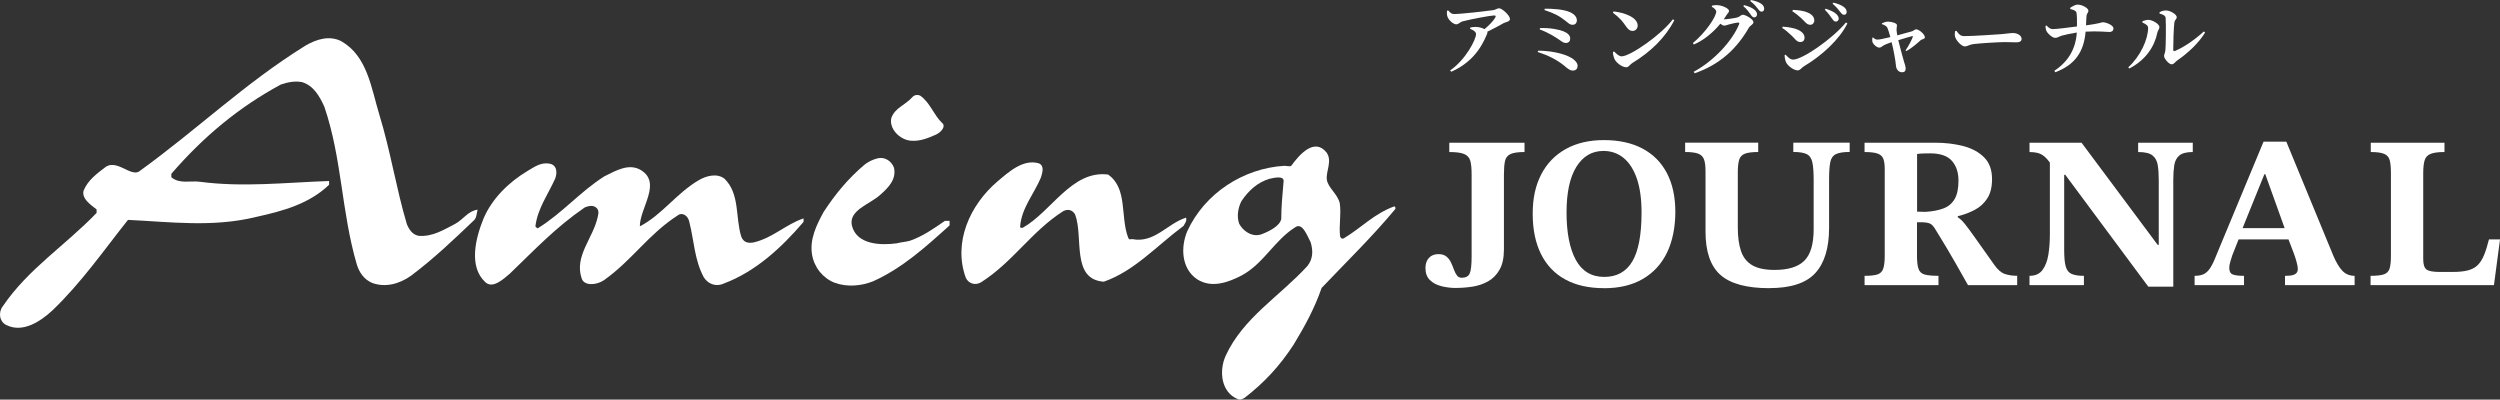 <?xml version="1.0" encoding="UTF-8"?>
<svg id="_レイヤー_2" data-name="レイヤー 2" xmlns="http://www.w3.org/2000/svg" viewBox="0 0 1003.23 160.35">
  <rect x="0" y="0" width="1003.23" height="160.35" fill="#333333" stroke="none"/>
  <defs>
    <style>
      .cls-1 {
        fill: #fff;
        stroke-width: 0px;
      }
    </style>
  </defs>
  <g id="design">
    <g>
      <g>
        <path class="cls-1" d="M584.2,115.56c-1.91,0-3.81-.23-5.7-.7-1.89-.46-3.44-1.27-4.65-2.44-1.22-1.16-1.83-2.78-1.83-4.87,0-1.68.46-3.03,1.39-4.05.93-1.01,2.2-1.52,3.83-1.52,1.33,0,2.39.32,3.18.96.78.64,1.39,1.42,1.83,2.35.43.93.83,1.87,1.17,2.83.35.96.75,1.75,1.22,2.39.46.64,1.1.96,1.91.96,1.62,0,2.7-.57,3.22-1.7.52-1.13.78-3.41.78-6.83v-32.97c0-2.32-.17-4.12-.52-5.39-.35-1.28-1.15-2.19-2.39-2.74-1.25-.55-3.26-.83-6.05-.83v-3.74h30.19v3.74c-2.61,0-4.5.28-5.66.83-1.16.55-1.88,1.48-2.17,2.78-.29,1.31-.43,3.09-.43,5.35v30.1c0,3.37-.58,6.08-1.74,8.13-1.16,2.06-2.7,3.63-4.61,4.7-1.91,1.07-4,1.78-6.26,2.13-2.26.35-4.5.52-6.7.52Z"/>
        <path class="cls-1" d="M643.68,115.64c-6.09,0-11.27-1.16-15.53-3.48-4.26-2.32-7.51-5.71-9.74-10.18-2.23-4.46-3.35-9.86-3.35-16.18s1.13-11.34,3.39-15.75c2.26-4.41,5.54-7.81,9.83-10.22,4.29-2.41,9.42-3.61,15.4-3.61s11.27,1.15,15.53,3.44c4.26,2.29,7.51,5.58,9.74,9.88,2.23,4.29,3.35,9.45,3.35,15.49s-1.12,11.78-3.35,16.36c-2.23,4.58-5.48,8.11-9.74,10.57-4.26,2.47-9.44,3.7-15.53,3.7ZM643.77,111.12c5.05,0,8.8-2.07,11.27-6.22,2.46-4.15,3.7-10.69,3.7-19.62,0-5.39-.62-9.92-1.87-13.57-1.25-3.65-3.02-6.42-5.31-8.31-2.29-1.88-5-2.83-8.13-2.83-4.58,0-8.19,2.12-10.83,6.35-2.64,4.23-3.96,10.35-3.96,18.36s1.25,14.53,3.74,19.05c2.49,4.52,6.29,6.79,11.4,6.79Z"/>
        <path class="cls-1" d="M709.99,115.64c-9.05,0-15.57-1.77-19.58-5.31-4-3.54-6-9.34-6-17.4v-24.27c0-2.03-.2-3.6-.61-4.7-.41-1.1-1.19-1.87-2.35-2.31-1.16-.43-2.9-.65-5.22-.65v-3.74h29.32v3.74c-2.32,0-4.08.22-5.26.65-1.19.44-1.97,1.23-2.35,2.39-.38,1.16-.57,2.84-.57,5.05v22.27c0,3.77.43,6.92,1.3,9.44.87,2.52,2.38,4.41,4.52,5.65,2.14,1.25,5.13,1.87,8.96,1.87,5.45,0,9.42-1.23,11.92-3.7,2.49-2.46,3.74-6.68,3.74-12.66v-19.75c0-3.07-.17-5.42-.52-7.05-.35-1.62-1.1-2.73-2.26-3.31-1.16-.58-2.96-.87-5.39-.87v-3.74h22.62v3.74c-2.49,0-4.34.29-5.52.87-1.19.58-1.94,1.65-2.26,3.22-.32,1.57-.48,3.86-.48,6.87v19.49c0,8.06-1.84,14.11-5.52,18.14-3.68,4.03-9.85,6.05-18.49,6.05Z"/>
        <path class="cls-1" d="M777.91,114.43h-29.67v-3.74c2.2,0,3.88-.17,5.05-.52,1.16-.35,1.96-1.1,2.39-2.26.44-1.16.65-2.93.65-5.31v-34.8c0-1.74-.19-3.1-.57-4.09-.38-.99-1.15-1.68-2.31-2.09-1.16-.41-2.9-.61-5.22-.61v-3.74h28.36c4.06,0,7.81.45,11.27,1.35,3.45.9,6.23,2.41,8.35,4.52,2.12,2.12,3.18,5.03,3.18,8.74,0,3.19-.64,5.77-1.91,7.74-1.28,1.97-2.96,3.51-5.05,4.61-2.09,1.1-4.35,1.94-6.79,2.52v.43c.93.58,1.91,1.52,2.96,2.83,1.04,1.3,2.46,3.23,4.26,5.79,1.8,2.55,4.26,6.03,7.4,10.44,1.33,1.91,2.71,3.13,4.13,3.65,1.42.52,3.12.78,5.09.78v3.74h-19.75c-1.97-3.48-3.6-6.35-4.87-8.61-1.28-2.26-2.36-4.13-3.26-5.61-.9-1.48-1.71-2.83-2.44-4.04-.73-1.22-1.52-2.52-2.39-3.92-.75-1.33-1.52-2.18-2.31-2.52s-1.93-.52-3.44-.52h-1.74v13.49c0,2.32.2,4.06.61,5.22.41,1.16,1.22,1.91,2.44,2.26,1.22.35,3.07.52,5.57.52v3.74ZM769.3,84.93l3.31.09c2.9-.17,5.33-.64,7.31-1.39,1.97-.75,3.46-2.01,4.48-3.78,1.01-1.77,1.52-4.22,1.52-7.35,0-3.31-.88-5.96-2.65-7.96-1.77-2-4.68-3-8.74-3-.93,0-1.83.01-2.7.04-.87.03-1.71.1-2.52.22v23.14Z"/>
        <path class="cls-1" d="M872.1,115.04h-10l-33.32-44.89h-3.13l-2.61-4.26c-.99-1.45-1.9-2.51-2.74-3.18-.84-.67-1.73-1.12-2.65-1.35-.93-.23-2-.35-3.22-.35v-3.74h20.88l30.54,40.98h.44v-26.01c0-2.26-.13-4.23-.39-5.92-.26-1.68-.96-2.99-2.09-3.92-1.13-.93-3.06-1.39-5.79-1.39v-3.74h21.92v3.74c-2.49,0-4.29.46-5.39,1.39-1.1.93-1.78,2.23-2.04,3.92-.26,1.68-.39,3.65-.39,5.92v42.8ZM836.26,114.43h-21.84v-3.74c2.32,0,4.06-.78,5.22-2.35,1.16-1.57,1.94-3.61,2.35-6.13.41-2.52.61-5.23.61-8.13v-30.19h5.74v36.45c0,2.9.2,5.09.61,6.57.41,1.48,1.19,2.48,2.35,3,1.16.52,2.81.78,4.96.78v3.74Z"/>
        <path class="cls-1" d="M900.52,114.43h-19.84v-3.74c1.51,0,2.74-.23,3.7-.7.96-.46,1.83-1.31,2.61-2.52s1.61-2.96,2.48-5.22l18.88-45.41h9.13l18.79,45.59c1.16,2.78,2.39,4.86,3.7,6.22,1.3,1.36,2.94,2.04,4.92,2.04v3.74h-27.93v-3.74c.75,0,1.52-.04,2.31-.13.78-.09,1.45-.33,2-.74.55-.4.83-1.04.83-1.91,0-.64-.17-1.59-.52-2.87-.35-1.27-.75-2.52-1.22-3.74l-2.44-6.35-.7-2.26-8.18-22.79h-.35l-9.22,22.79-.7,2.26-2.96,7.48c-.23.75-.49,1.6-.78,2.52-.29.93-.44,1.77-.44,2.52,0,1.39.45,2.28,1.35,2.65.9.38,2.42.57,4.57.57v3.74ZM919.58,96.07h-22.45l1.57-4.52h19.31l1.57,4.52Z"/>
        <path class="cls-1" d="M1000.79,114.43h-49.5v-3.74c2.44,0,4.23-.2,5.39-.61,1.16-.41,1.91-1.19,2.26-2.35.35-1.16.52-2.87.52-5.13v-33.15c0-2.2-.16-3.92-.48-5.13-.32-1.22-1.06-2.07-2.22-2.57-1.16-.49-2.96-.74-5.39-.74v-3.74h29.58v3.74c-2.49,0-4.35.25-5.57.74-1.22.49-2.02,1.35-2.39,2.57-.38,1.22-.57,2.96-.57,5.22v34.45c0,2.15.45,3.54,1.35,4.18.9.64,2.62.96,5.18.96h5.31c2.44,0,4.45-.2,6.05-.61,1.59-.41,2.9-1.1,3.92-2.09,1.01-.99,1.87-2.32,2.57-4,.7-1.68,1.36-3.8,2-6.35h4.44l-2.44,18.36Z"/>
      </g>
      <g>
        <path class="cls-1" d="M581.16,4.19c.9.99,1.31,1.44,2.34,1.44,2.94,0,13.34-1.22,15.61-1.54,1.18-.16,1.66-.77,2.46-.77,1.22,0,4.38,2.94,4.38,4.29,0,1.12-1.76,1.22-2.53,1.66-1.41.8-3.9,2.18-6.56,3.46.06.22.06.48-.06.77-2.59,6.5-6.88,11.97-14.43,15.29l-.45-.54c6.21-4.22,10.4-12.42,10.4-14.53,0-1.02-1.09-1.6-2.4-2.18l.06-.48c.74-.16,1.44-.29,2.24-.26,1.5.03,2.72.48,3.49.9,1.92-1.57,3.62-3.39,4.35-4.7.32-.64.13-.8-.48-.8-1.34,0-9.38,1.5-12.54,2.34-1.25.35-1.7,1.22-2.66,1.22-1.18,0-3.01-1.66-3.49-2.98-.26-.64-.32-1.57-.22-2.46l.48-.13Z"/>
        <path class="cls-1" d="M617.21,20.35c4.32-.06,10.08.96,13.28,2.82,1.57.9,2.59,2.14,2.59,3.2s-.48,1.95-2.02,1.95c-1.02,0-2.11-.86-3.42-2.02-3.01-2.4-6.3-4.03-10.56-5.44l.13-.51ZM617.98,11.26c4.32-.13,7.84.64,9.44,1.31,1.47.61,2.69,1.47,2.69,2.94,0,.9-.54,1.73-1.73,1.73-.83,0-1.41-.38-2.69-1.31-1.41-.93-3.71-2.56-7.81-4.13l.1-.54ZM632.79,8.29c0,.64-.48,1.63-1.63,1.66-1.12.03-1.54-.48-2.78-1.47-2.72-2.18-4.77-3.17-8.61-4.45l.13-.54c3.01-.03,7.55.22,10.17,1.41,2.02.96,2.72,2.08,2.72,3.39Z"/>
        <path class="cls-1" d="M647.53,4.58c4.42.51,9.66,2.4,9.66,5.7,0,1.15-.83,2.14-2.08,2.14-1.02,0-1.7-.58-2.5-1.7-1.5-2.11-2.3-3.3-5.38-5.63l.29-.51ZM671.31,7.74l.58.38c-3.62,7.01-9.44,12.64-16.86,17.18-1.02.64-1.44,1.7-2.37,1.7-1.82,0-4.06-1.89-4.7-3.17-.38-.74-.7-1.98-.7-2.91l.45-.29c.77.77,1.89,1.98,3.04,1.98,3.46,0,15.97-8.7,20.57-14.88Z"/>
        <path class="cls-1" d="M697.36,6.94c.8-.26,1.34-1.02,2.05-1.02.96,0,4.22,1.7,4.22,3.01,0,.9-1.25,1.22-1.82,2.18-4.7,8.16-11.29,14.66-21.76,18.3l-.38-.61c8.13-4.35,15.55-12.45,18.24-19.13.16-.45,0-.61-.38-.61-.67,0-2.98.51-3.9.8-.67.22-1.18.42-1.79.42-.38,0-.9-.32-1.47-.77-2.78,3.39-6.5,6.56-10.62,8.35l-.42-.58c5.18-4.26,9.38-10.59,9.38-12.64,0-.61-.77-1.38-1.79-1.92l.1-.45c.61-.13,1.18-.26,2.24-.19,2.11.1,4.58,1.44,4.58,2.24,0,.7-.42.83-.96,1.66-.35.61-.77,1.18-1.18,1.79,1.12,0,4.8-.51,5.7-.83ZM699.86,2.05c1.79.45,3.3,1.06,4.29,1.95.7.64.93,1.18.93,1.79,0,.67-.48,1.18-1.15,1.18-.54,0-.93-.45-1.47-1.22-.61-.86-1.38-2.02-2.88-3.3l.29-.42ZM702.64,0c1.82.35,3.26.9,4.16,1.54.83.61,1.15,1.25,1.15,1.98s-.42,1.15-1.06,1.15-.99-.51-1.6-1.31c-.61-.74-1.25-1.66-2.94-2.94l.29-.42Z"/>
        <path class="cls-1" d="M715.2,11.23l.19-.54c1.31.1,2.59.22,4.29.64,2.27.54,4.48,1.82,4.48,3.78,0,.77-.38,1.76-1.7,1.76-1.54,0-2.14-1.41-3.65-2.72-1.47-1.41-2.62-2.34-3.62-2.91ZM740.77,9.02l.58.38c-3.2,6.5-10.43,13.05-17.41,17.18-1.06.61-1.47,1.66-2.56,1.66-1.38,0-3.52-1.44-4.45-2.88-.54-.83-.77-2.34-.8-3.2l.42-.22c.7.74,1.76,1.98,3.01,1.98,3.68,0,15.77-8.29,21.21-14.91ZM719.27,4.54l.19-.58c1.06.03,2.56.13,4.51.58,2.21.61,4.1,1.66,4.1,3.71,0,.86-.67,1.7-1.57,1.7-1.54,0-2.11-1.25-3.81-2.78-1.25-1.12-2.4-2.02-3.42-2.62ZM735.2,7.49c-.61-.9-1.5-2.18-2.91-3.58l.32-.42c1.79.58,3.36,1.25,4.32,2.18.67.67.93,1.22.93,1.82,0,.67-.51,1.18-1.18,1.18-.54,0-.96-.42-1.47-1.18ZM738.34,4.64c-.58-.77-1.34-1.76-2.94-3.17l.32-.42c1.86.45,3.3,1.06,4.22,1.76.74.61,1.12,1.25,1.12,1.98s-.42,1.15-1.09,1.15c-.61,0-.99-.51-1.63-1.31Z"/>
        <path class="cls-1" d="M755.16,9.38c.77-.35,1.44-.7,2.53-.7s3.55.54,3.55,1.41c0,.61-.22,1.38-.16,2.05.03.42.13,1.22.29,2.05,2.21-.58,5.12-1.41,5.92-1.63.61-.22,1.18-.8,1.6-.8,1.18,0,3.55,1.98,3.55,3.23,0,.7-1.22.74-1.66,1.12-1.25,1.09-3.3,3.04-5.79,4.38l-.32-.26c1.31-1.86,2.46-4.19,2.91-5.38.13-.32,0-.38-.35-.32-.99.22-3.26.93-5.47,1.6.83,3.29,1.79,6.85,2.3,8.61.22.7.67,1.95.67,2.72,0,1.02-.45,1.54-1.44,1.54-1.41,0-2.37-1.18-2.46-2.69-.19-2.05-.9-6.11-1.73-9.38-1.02.32-2.02.74-2.56.96-1.18.51-1.66,1.22-2.34,1.22-1.09,0-2.4-1.25-2.75-2.11-.16-.45-.16-1.22-.1-1.86l.26-.1c.58.45.96.86,1.86.86.83,0,3.04-.54,5.12-1.02-.45-1.57-.9-3.1-1.25-3.81-.32-.61-1.15-1.06-2.14-1.38l-.03-.32Z"/>
        <path class="cls-1" d="M785.08,12.35c.96,1.28,1.5,2.14,3.2,2.14,3.42,0,13.09-.64,15.04-.8,2.14-.19,3.58-.45,4.35-.45,1.92,0,3.58.99,3.58,2.37,0,.93-.77,1.38-2.11,1.38s-2.4-.1-4.64-.1c-2.43,0-9.6.45-12.06.74-2.3.22-2.78.99-4,.99s-3.23-2.08-3.81-3.65c-.29-.74-.19-1.66-.1-2.43l.54-.19Z"/>
        <path class="cls-1" d="M830.76,3.14c.7-.48,1.98-1.28,2.98-1.28,1.89,0,4.32,1.44,4.32,2.43,0,.86-.64.93-.77,2.21-.1,1.15-.13,2.46-.19,3.68,5.79-.77,6.11-1.25,6.75-1.25,1.31,0,4.25,1.15,4.25,2.46,0,1.09-.77,1.44-1.6,1.44-1.31,0-4.58-.42-9.57-.13-.67,8.06-4.22,13.31-12.16,16.29l-.38-.58c5.6-3.71,8.58-8.77,9.02-15.36-2.27.35-4.74.9-6.02,1.25-.96.29-1.7.9-2.69.9-1.12,0-3.17-1.86-3.58-2.98-.16-.42-.26-.99-.29-1.82l.42-.16c.8.83,1.47,1.44,2.56,1.44,1.28,0,6.02-.58,9.66-1.06.03-2.02.03-4.32-.19-5.5-.13-.86-1.44-1.25-2.5-1.5l-.03-.48Z"/>
        <path class="cls-1" d="M859.75,9.05v-.54c.7-.26,1.5-.54,2.46-.54,1.47.03,4.35,1.6,4.35,2.91,0,.8-.67,1.41-.83,2.21-1.09,5.44-4.58,10.98-11.26,14.4l-.42-.48c4.86-4.38,7.97-11.23,7.97-15.84,0-1.02-1.18-1.63-2.27-2.11ZM866.6,4.9c1.02-.54,1.7-.7,2.59-.7,1.73,0,4.32,1.6,4.32,2.66,0,.86-.8,1.02-.96,2.21-.26,1.86-.48,8.61-.45,10.88,0,.51.26.67.74.48,3.55-1.47,7.94-4.51,11.55-7.81l.51.42c-2.69,4.45-7.2,8.48-11.17,11.2-.74.48-1.34,1.57-2.24,1.57-1.18,0-3.07-2.37-3.07-3.3,0-.74.42-1.15.54-2.43.16-1.57.29-9.73.1-12.83-.06-.9-.93-1.44-2.43-1.79l-.03-.54Z"/>
      </g>
      <g>
        <path class="cls-1" d="M152.26,46.14c4.5,14.7,6.7,29.3,11,43.8,1,2.4,2.4,4.3,4.8,4.7,5.6.4,9.9-2.4,14.6-4.8,3.4-1.9,5.2-5.2,9-5.7-.4,1.4-.4,3.3-1.4,4.2-8.4,8-15.9,15.2-25.3,22.3-4.8,3.4-10.4,4.8-15.6,2.9-3.3-1.4-5.2-4.2-6.2-7.5-6.2-21.2-5.9-42.4-13-63.2-1.9-4.2-4.3-8.5-9-9.9-2.8-.5-5.6,0-8.5,1-17,9.2-31.1,21-43.9,35.8v1.4c3.4,2.8,7.6,1.3,11.4,1.8,17.4,2.3,34.5.3,51.9-.3v1.5c-7.9,7.6-18.3,10.5-29.2,12.9-17.4,4.3-34.5,2-51.5,1.2-9.8,12.3-18.6,25.1-30.4,36.4-4.7,4.3-11.8,9.1-18.4,5.8-2.9-1.4-3.3-5.2-1.4-7.6,10.3-15.1,24.9-24.2,37.6-37.4v-1.4c-2.4-1.9-6.1-4.3-5.2-7.6,1.8-4.2,5.1-6.6,8.9-9.5,1.4-.9,2.9-.9,4.3-.5,3.3.9,6.6,3.8,9,2.4,23.8-17.2,42.2-35.2,66.6-50.4,4.7-2.8,9.9-4.3,14.6-1.9,10.5,6,12,18.8,15.3,29.6"/>
        <path class="cls-1" d="M211.96,68.44c2.7-1.6,5.1-3.3,8.4-2.8,3.3.5,3.3,3.8,2.4,6.1-2.8,6.2-7,11.9-7.9,19,0,.4.9.9.9.9,9.9-6.1,17-14.7,26.8-20.9,4.8-2.4,9.9-5.3,14.6-2.5,8.5,5.2-.4,15.1-.4,22.6,9-4.7,14.6-13.2,23.6-18.5,3.2-1.9,7.5-2.9,10.4-.6,6.2,6.1,4.3,15.6,6.7,23.2.9,2.4,2.8,2.8,5.2,2.3,7.6-1.9,12.7-7.2,19.8-9.6v1.4c-8.9,10.4-19.2,19.9-31.9,24.7-2.9,1.4-6.2.5-8.1-2.4-3.8-7-3.9-14.6-5.8-22.1-.5-2.8-2.9-4.2-4.7-2.8-11.8,7.6-18.3,18-29.6,26-2.9,2-8.1,2.5-9-.9-2.9-8.9,4.7-16,6.5-24.5.5-1.9.5-3.3-1.4-4.2-1.4-.5-2.8,0-3.8.4-11.8,8.1-20.2,17.1-30.1,26.6-2.8,2.4-7,6.2-9.9,3.3-6.6-6.2-3.9-17.4-.6-25.5,3.3-7.7,9.8-14.4,17.9-19.2"/>
        <path class="cls-1" d="M352.16,63.54c2.8-.7,5.6,1,6.6,3.8,1,4.7-2.3,8-5.6,10.9-4.2,3.8-12.7,6.1-11.3,12.3,1.9,7.6,11.4,8,18,7.1,1.9-.5,3.3-.5,5.2-1,5.2-1.8,9.5-4.8,14.1-8h1.9v1.8c-9.5,8.6-18.9,17.1-30.6,22.4-4.7,1.9-10.4,2.5-15.6.6-4.7-1.9-8.1-6.1-9-11.3-1-6.2,1.8-11.8,4.6-17,4.7-7.2,9.8-13.4,16.4-19,1.5-1.2,3.3-2.1,5.3-2.6"/>
        <path class="cls-1" d="M365.26,56.44c-4.3-.5-8.5-4.8-7.6-9,1.4-4.2,5.6-5.2,8.5-8.5.9-1,2.3-1,3.2-.5,3.9,2.8,5.3,7.6,8.6,10.8,1.9,1.4-.4,3.9-2.4,4.8-3.2,1.4-6.5,2.8-10.3,2.4"/>
        <path class="cls-1" d="M400.36,72.74c4.6-3.9,10.3-9,16.5-7.2,2.4,1,1.4,3.8.9,5.6-2.8,6.7-7.9,12.4-8.4,19.9,0,.4.5.4,1,.4,11.7-6.6,19.7-23.2,34.3-21.4,8,5.6,4.8,16.9,8.1,25.4.5,1,1,.5,1.5.5,9,1.8,14.1-6.2,21.7-8.6.4,1.4-.5,2.3-1,3.3-10.8,8-19.7,18.1-32,22.4-13.2-.9-8.1-17.9-11.5-26.9-1-1.9-2.9-2.4-4.8-1.4-12.7,8.1-20.2,20.4-32.9,28.5-2.4,1.5-5.2.5-6.2-1.8-5.1-14,1.5-29.1,12.8-38.7"/>
        <path class="cls-1" d="M497.26,89.74c-1-2.8-.5-6.2.9-9,2.8-4.2,6.5-7.6,11.3-9,1.9-.4,6.2-1.5,5.6,1.4-.4,4.7-.9,9.9-.9,14.7-.5,2.8-4.8,5-8,6.2-3.8,1.3-7.5-1.5-8.9-4.3M476.46,92.74c-2.8,6.6-2.3,15.1,3.9,19.3,5.7,3.7,12.3,1.4,17.9-1.5,8.9-4.8,13.2-14.2,21.6-19.4,2.8-1.9,4.7,3.4,6.1,6.1,1,3.3,1,6.6-1.3,9.5-11.3,12.3-25.8,20.8-32.8,36-2.8,6.2-1.8,14.7,4.8,17.4,1,.5,1.9,0,2.8-.5,8-6.2,14.1-12.8,19.7-21.4,4.6-7.6,8.4-14.6,11.2-22.7,9.9-10.4,20.2-20.4,29.6-31.7,0-.6,0-1-.5-1-8,2.9-13.2,8.6-20.2,12.8-.9.5-1.5-.5-1.5-.9-.5-4.2.5-8.5-.1-13.1-.9-3.9-4.7-6.2-5.2-9.5s2.3-7.5-.1-10.9c-4.8-6.1-10.8.6-14.2,5.3-.4.4-1.9,0-2.8,0-16.4,1-31.9,11-38.9,26.2"/>
      </g>
    </g>
  </g>
</svg>